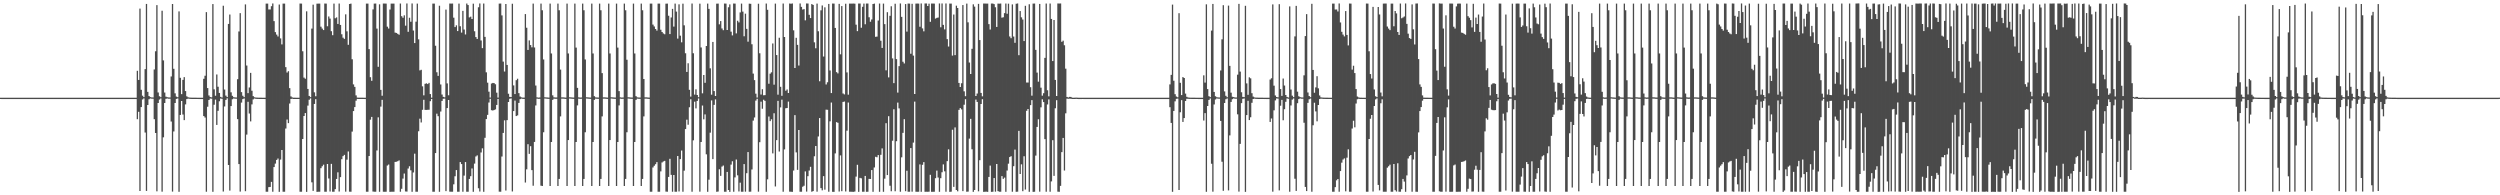 <?xml version="1.0" encoding="UTF-8"?>
<svg xmlns="http://www.w3.org/2000/svg" width="1920" height="150">
  <path d="M0 75.035h1v1.000H0zM1 75.076h1v1.000H1zM2 75.076h1v1.000H2zM3 75.076h1v1.000H3zM4 75.076h1v1.000H4zM5 75.076h1v1.000H5zM6 75.076h1v1.000H6zM7 75.076h1v1.000H7zM8 75.076h1v1.000H8zM9 75.076h1v1.000H9zM10 75.076h1v1.000H10zM11 75.076h1v1.000H11zM12 75.076h1v1.000H12zM13 75.076h1v1.000H13zM14 75.076h1v1.000H14zM15 75.076h1v1.000H15zM16 75.076h1v1.000H16zM17 75.076h1v1.000H17zM18 75.076h1v1.000H18zM19 75.076h1v1.000H19zM20 75.076h1v1.000H20zM21 75.076h1v1.000H21zM22 75.076h1v1.000H22zM23 75.076h1v1.000H23zM24 75.076h1v1.000H24zM25 75.076h1v1.000H25zM26 75.076h1v1.000H26zM27 75.076h1v1.000H27zM28 75.076h1v1.000H28zM29 75.076h1v1.000H29zM30 75.076h1v1.000H30zM31 75.076h1v1.000H31zM32 75.076h1v1.000H32zM33 75.076h1v1.000H33zM34 75.076h1v1.000H34zM35 75.076h1v1.000H35zM36 75.076h1v1.000H36zM37 75.076h1v1.000H37zM38 75.076h1v1.000H38zM39 75.076h1v1.000H39zM40 75.076h1v1.000H40zM41 75.076h1v1.000H41zM42 75.076h1v1.000H42zM43 75.076h1v1.000H43zM44 75.076h1v1.000H44zM45 75.076h1v1.000H45zM46 75.076h1v1.000H46zM47 75.076h1v1.000H47zM48 75.076h1v1.000H48zM49 75.076h1v1.000H49zM50 75.076h1v1.000H50zM51 75.076h1v1.000H51zM52 75.076h1v1.000H52zM53 75.076h1v1.000H53zM54 75.076h1v1.000H54zM55 75.076h1v1.000H55zM56 75.076h1v1.000H56zM57 75.076h1v1.000H57zM58 75.076h1v1.000H58zM59 75.076h1v1.000H59zM60 75.076h1v1.000H60zM61 75.076h1v1.000H61zM62 75.076h1v1.000H62zM63 75.076h1v1.000H63zM64 75.076h1v1.000H64zM65 75.076h1v1.000H65zM66 75.076h1v1.000H66zM67 75.076h1v1.000H67zM68 75.076h1v1.000H68zM69 75.076h1v1.000H69zM70 75.076h1v1.000H70zM71 75.076h1v1.000H71zM72 75.076h1v1.000H72zM73 75.076h1v1.000H73zM74 75.076h1v1.000H74zM75 75.076h1v1.000H75zM76 75.076h1v1.000H76zM77 75.076h1v1.000H77zM78 75.076h1v1.000H78zM79 75.076h1v1.000H79zM80 75.076h1v1.000H80zM81 75.077h1v1.000H81zM82 75.076h1v1.000H82zM83 75.076h1v1.000H83zM84 75.076h1v1.000H84zM85 75.076h1v1.000H85zM86 75.076h1v1.000H86zM87 75.076h1v1.000H87zM88 75.076h1v1.000H88zM89 75.076h1v1.000H89zM90 75.076h1v1.000H90zM91 75.076h1v1.000H91zM92 75.076h1v1.000H92zM93 75.076h1v1.000H93zM94 75.076h1v1.000H94zM95 75.076h1v1.000H95zM96 75.076h1v1.000H96zM97 75.076h1v1.000H97zM98 75.076h1v1.000H98zM99 75.076h1v1.000H99zM100 75.076h1v1.000H100zM101 75.076h1v1.000H101zM102 75.076h1v1.000H102zM103 75.076h1v1.000H103zM104 75.076h1v1.000H104zM105 54.356h1v37.192H105zM106 61.369h1v24.475H106zM107 6.629h1v140.048H107zM108 68.983h1v13.238H108zM109 73.461h1v2.938H109zM110 74.588h1v1.000H110zM111 53.079h1v48.682H111zM112 3.012h1v143.625H112zM113 70.532h1v10.124H113zM114 73.755h1v2.504H114zM115 74.600h1v1.000H115zM116 74.802h1v1.000H116zM117 74.842h1v1.000H117zM118 53.345h1v38.201H118zM119 39.348h1v62.788H119zM120 3.944h1v143.007H120zM121 71.004h1v8.093H121zM122 73.940h1v2.517H122zM123 74.636h1v1.000H123zM124 8.258h1v138.946H124zM125 46.408h1v59.076H125zM126 71.072h1v8.038H126zM127 74.234h1v1.626H127zM128 74.638h1v1.000H128zM129 74.816h1v1.000H129zM130 74.846h1v1.000H130zM131 58.735h1v34.590H131zM132 3.082h1v144.069H132zM133 52.861h1v48.085H133zM134 71.695h1v7.394H134zM135 74.196h1v1.755H135zM136 74.639h1v1.000H136zM137 8.748h1v138.578H137zM138 59.769h1v28.508H138zM139 72.305h1v5.258H139zM140 61.345h1v26.606H140zM141 59.261h1v33.001H141zM142 69.926h1v10.269H142zM143 73.961h1v2.134H143zM144 74.724h1v1.000H144zM145 74.899h1v1.000H145zM146 74.981h1v1.000H146zM147 75.011h1v1.000H147zM148 75.023h1v1.000H148zM149 75.032h1v1.000H149zM150 75.033h1v1.000H150zM151 75.051h1v1.000H151zM152 75.058h1v1.000H152zM153 75.065h1v1.000H153zM154 75.067h1v1.000H154zM155 75.068h1v1.000H155zM156 60.507h1v28.607H156zM157 58.156h1v32.103H157zM158 9.304h1v137.964H158zM159 67.636h1v14.325H159zM160 73.315h1v3.490H160zM161 74.570h1v1.129H161zM162 74.752h1v1.000H162zM163 3.131h1v144.164H163zM164 68.618h1v11.807H164zM165 73.516h1v2.982H165zM166 57.176h1v38.786H166zM167 66.619h1v18.462H167zM168 71.383h1v6.403H168zM169 74.378h1v1.310H169zM170 74.880h1v1.000H170zM171 4.380h1v142.741H171zM172 68.778h1v13.010H172zM173 73.417h1v3.329H173zM174 74.532h1v1.000H174zM175 18.356h1v108.366H175zM176 11.135h1v135.251H176zM177 70.886h1v10.577H177zM178 73.592h1v2.642H178zM179 74.628h1v1.000H179zM180 74.792h1v1.000H180zM181 74.833h1v1.000H181zM182 60.817h1v30.665H182zM183 24.176h1v101.839H183zM184 10.076h1v137.064H184zM185 70.735h1v8.063H185zM186 73.516h1v2.631H186zM187 74.619h1v1.000H187zM188 3.383h1v143.464H188zM189 50.336h1v53.031H189zM190 71.548h1v6.639H190zM191 67.186h1v20.008H191zM192 55.973h1v37.250H192zM193 69.666h1v10.532H193zM194 73.835h1v2.494H194zM195 74.699h1v1.000H195zM196 74.880h1v1.000H196zM197 74.967h1v1.000H197zM198 74.984h1v1.000H198zM199 75.023h1v1.000H199zM200 75.027h1v1.000H200zM201 75.035h1v1.000H201zM202 75.051h1v1.000H202zM203 75.059h1v1.000H203zM204 2.753h1v144.500H204zM205 2.742h1v144.520H205zM206 7.291h1v136.441H206zM207 7.259h1v136.330H207zM208 4.781h1v134.909H208zM209 2.685h1v144.587H209zM210 16.242h1v112.056H210zM211 24.672h1v100.989H211zM212 26.556h1v96.248H212zM213 27.997h1v93.731H213zM214 3.490h1v143.839H214zM215 29.514h1v93.041H215zM216 34.095h1v81.110H216zM217 2.744h1v144.517H217zM218 2.745h1v144.510H218zM219 51.541h1v47.176H219zM220 55.704h1v36.101H220zM221 54.696h1v39.882H221zM222 67.709h1v11.802H222zM223 74.023h1v1.978H223zM224 74.821h1v1.000H224zM225 75.016h1v1.000H225zM226 75.032h1v1.000H226zM227 75.043h1v1.000H227zM228 75.049h1v1.000H228zM229 75.057h1v1.000H229zM230 2.739h1v144.520H230zM231 2.744h1v144.511H231zM232 39.378h1v67.361H232zM233 59.581h1v29.514H233zM234 60.490h1v26.356H234zM235 8.691h1v138.643H235zM236 68.318h1v12.797H236zM237 73.674h1v2.940H237zM238 74.575h1v1.000H238zM239 21.989h1v118.040H239zM240 3.572h1v143.021H240zM241 70.890h1v8.938H241zM242 73.938h1v2.269H242zM243 2.824h1v144.518H243zM244 2.756h1v144.507H244zM245 2.741h1v144.517H245zM246 20.489h1v108.700H246zM247 21.954h1v105.757H247zM248 23.091h1v103.353H248zM249 2.732h1v144.527H249zM250 2.744h1v144.512H250zM251 20.181h1v105.796H251zM252 12.622h1v124.442H252zM253 14.295h1v132.785H253zM254 23.964h1v101.905H254zM255 27.058h1v120.173H255zM256 2.744h1v144.512H256zM257 14.016h1v131.232H257zM258 13.377h1v124.027H258zM259 18.368h1v114.007H259zM260 2.719h1v144.393H260zM261 19.141h1v116.912H261zM262 26.330h1v95.960H262zM263 28.954h1v90.979H263zM264 29.866h1v89.092H264zM265 11.020h1v136.199H265zM266 24.081h1v98.541H266zM267 34.399h1v81.946H267zM268 3.063h1v144.140H268zM269 2.779h1v144.459H269zM270 45.529h1v55.526H270zM271 64.831h1v20.453H271zM272 66.700h1v15.524H272zM273 73.263h1v4.053H273zM274 74.983h1v1.000H274zM275 75.012h1v1.000H275zM276 75.021h1v1.000H276zM277 75.034h1v1.000H277zM278 75.033h1v1.000H278zM279 75.051h1v1.000H279zM280 75.059h1v1.000H280zM281 2.762h1v144.506H281zM282 2.745h1v144.514H282zM283 37.723h1v82.111H283zM284 59.272h1v32.622H284zM285 62.054h1v27.725H285zM286 7.232h1v139.887H286zM287 2.780h1v144.459H287zM288 2.737h1v144.518H288zM289 21.969h1v93.567H289zM290 51.310h1v38.778H290zM291 3.347h1v143.940H291zM292 69.011h1v12.856H292zM293 73.544h1v3.130H293zM294 2.704h1v144.540H294zM295 2.718h1v144.581H295zM296 2.762h1v144.488H296zM297 20.497h1v106.607H297zM298 21.893h1v104.453H298zM299 7.317h1v140.050H299zM300 2.757h1v144.475H300zM301 2.744h1v144.516H301zM302 2.742h1v144.499H302zM303 25.055h1v99.319H303zM304 25.283h1v98.912H304zM305 26.021h1v97.755H305zM306 26.679h1v96.523H306zM307 2.739h1v144.521H307zM308 12.420h1v132.588H308zM309 13.633h1v123.529H309zM310 11.755h1v121.522H310zM311 19.722h1v127.327H311zM312 2.683h1v144.473H312zM313 24.446h1v104.963H313zM314 13.604h1v114.064H314zM315 16.703h1v114.117H315zM316 2.650h1v144.642H316zM317 23.425h1v109.009H317zM318 33.066h1v84.964H318zM319 16.643h1v130.604H319zM320 2.775h1v144.464H320zM321 30.203h1v70.625H321zM322 54.089h1v37.058H322zM323 53.589h1v40.482H323zM324 66.290h1v18.021H324zM325 73.225h1v3.421H325zM326 64.382h1v20.003H326zM327 64.022h1v20.401H327zM328 64.574h1v19.752H328zM329 63.618h1v20.678H329zM330 72.222h1v5.495H330zM331 74.984h1v1.000H331zM332 2.742h1v144.527H332zM333 2.743h1v144.513H333zM334 35.142h1v82.438H334zM335 55.508h1v31.805H335zM336 58.262h1v30.985H336zM337 4.406h1v142.878H337zM338 64.885h1v20.796H338zM339 72.608h1v4.910H339zM340 74.407h1v1.436H340zM341 74.749h1v1.000H341zM342 7.391h1v139.375H342zM343 64.055h1v18.921H343zM344 73.164h1v3.619H344zM345 2.719h1v144.469H345zM346 2.759h1v144.516H346zM347 2.728h1v144.536H347zM348 13.588h1v127.982H348zM349 20.799h1v114.591H349zM350 19.454h1v111.137H350zM351 23.880h1v123.362H351zM352 2.743h1v144.513H352zM353 20.171h1v104.289H353zM354 25.040h1v100.949H354zM355 8.359h1v138.908H355zM356 22.697h1v112.164H356zM357 26.470h1v97.978H357zM358 2.732h1v144.524H358zM359 3.901h1v143.354H359zM360 13.379h1v124.023H360zM361 12.797h1v122.544H361zM362 14.612h1v114.771H362zM363 2.819h1v144.469H363zM364 24.006h1v101.664H364zM365 28.487h1v91.670H365zM366 29.889h1v89.477H366zM367 5.583h1v138.992H367zM368 2.648h1v144.463H368zM369 31.068h1v86.032H369zM370 36.943h1v76.964H370zM371 2.740h1v144.586H371zM372 28.304h1v77.504H372zM373 55.531h1v35.903H373zM374 63.468h1v24.733H374zM375 70.408h1v8.330H375zM376 74.904h1v1.000H376zM377 64.165h1v20.482H377zM378 63.698h1v21.184H378zM379 63.861h1v20.654H379zM380 64.730h1v19.300H380zM381 71.187h1v9.377H381zM382 74.982h1v1.000H382zM383 2.772h1v144.407H383zM384 2.737h1v144.524H384zM385 11.815h1v108.423H385zM386 47.323h1v54.762H386zM387 54.963h1v37.466H387zM388 3.062h1v143.289H388zM389 49.857h1v42.382H389zM390 71.990h1v6.334H390zM391 74.384h1v1.448H391zM392 74.569h1v1.001H392zM393 2.844h1v144.209H393zM394 65.583h1v19.697H394zM395 72.257h1v5.011H395zM396 61.608h1v27.518H396zM397 60.462h1v28.141H397zM398 71.548h1v7.510H398zM399 74.111h1v2.034H399zM400 74.731h1v1.000H400zM401 74.953h1v1.000H401zM402 74.980h1v1.000H402zM403 10.804h1v129.404H403zM404 21.317h1v108.733H404zM405 38.367h1v72.354H405zM406 31.003h1v87.160H406zM407 34.611h1v77.647H407zM408 36.337h1v94.346H408zM409 2.743h1v139.882H409zM410 36.456h1v72.529H410zM411 65.665h1v15.354H411zM412 74.774h1v1.000H412zM413 74.938h1v1.000H413zM414 74.876h1v1.000H414zM415 2.743h1v139.844H415zM416 7.879h1v134.959H416zM417 45.679h1v55.909H417zM418 74.680h1v1.000H418zM419 74.777h1v1.000H419zM420 74.861h1v1.000H420zM421 74.933h1v1.000H421zM422 2.744h1v140.096H422zM423 41.048h1v68.026H423zM424 73.195h1v3.508H424zM425 74.769h1v1.000H425zM426 74.863h1v1.000H426zM427 74.857h1v1.000H427zM428 2.745h1v140.095H428zM429 7.866h1v129.553H429zM430 53.436h1v35.972H430zM431 74.769h1v1.000H431zM432 74.773h1v1.000H432zM433 74.856h1v1.000H433zM434 74.971h1v1.000H434zM435 2.745h1v140.096H435zM436 41.047h1v66.511H436zM437 74.679h1v1.000H437zM438 74.769h1v1.000H438zM439 74.856h1v1.000H439zM440 74.930h1v1.000H440zM441 2.745h1v140.095H441zM442 36.540h1v72.535H442zM443 67.463h1v13.506H443zM444 74.770h1v1.000H444zM445 74.923h1v1.000H445zM446 74.857h1v1.000H446zM447 2.746h1v140.093H447zM448 7.864h1v129.555H448zM449 45.671h1v55.921H449zM450 74.679h1v1.000H450zM451 74.773h1v1.000H451zM452 74.856h1v1.000H452zM453 74.930h1v1.000H453zM454 2.746h1v140.094H454zM455 41.047h1v68.026H455zM456 73.876h1v2.827H456zM457 74.769h1v1.000H457zM458 74.857h1v1.000H458zM459 74.930h1v1.000H459zM460 2.745h1v140.095H460zM461 7.864h1v129.554H461zM462 56.145h1v33.263H462zM463 74.769h1v1.000H463zM464 74.773h1v1.000H464zM465 74.856h1v1.000H465zM466 74.971h1v1.000H466zM467 2.744h1v140.093H467zM468 41.047h1v66.511H468zM469 74.679h1v1.000H469zM470 74.769h1v1.000H470zM471 74.857h1v1.000H471zM472 74.930h1v1.000H472zM473 2.743h1v140.096H473zM474 36.540h1v72.534H474zM475 69.999h1v10.970H475zM476 74.769h1v1.000H476zM477 74.924h1v1.000H477zM478 74.856h1v1.000H478zM479 2.743h1v140.096H479zM480 7.864h1v129.555H480zM481 45.881h1v55.712H481zM482 74.679h1v1.000H482zM483 74.773h1v1.000H483zM484 74.856h1v1.000H484zM485 74.929h1v1.000H485zM486 2.744h1v140.096H486zM487 41.047h1v68.027H487zM488 73.875h1v2.826H488zM489 74.769h1v1.000H489zM490 74.856h1v1.000H490zM491 74.930h1v1.000H491zM492 2.744h1v140.095H492zM493 7.866h1v129.554H493zM494 60.654h1v28.754H494zM495 74.769h1v1.000H495zM496 74.773h1v1.000H496zM497 74.856h1v1.000H497zM498 74.971h1v1.000H498zM499 2.744h1v144.511H499zM500 2.744h1v144.511H500zM501 18.871h1v109.757H501zM502 20.336h1v106.972H502zM503 22.275h1v103.847H503zM504 23.523h1v101.014H504zM505 2.743h1v144.512H505zM506 2.744h1v144.512H506zM507 22.821h1v108.836H507zM508 24.561h1v100.224H508zM509 25.708h1v98.308H509zM510 26.310h1v97.237H510zM511 2.811h1v144.320H511zM512 2.746h1v144.509H512zM513 12.109h1v123.776H513zM514 26.139h1v95.825H514zM515 13.397h1v120.896H515zM516 6.796h1v140.481H516zM517 20.432h1v113.978H517zM518 2.749h1v144.510H518zM519 8.925h1v138.325H519zM520 29.659h1v90.173H520zM521 3.350h1v143.688H521zM522 27.410h1v94.788H522zM523 32.522h1v83.061H523zM524 2.805h1v144.455H524zM525 19.437h1v111.629H525zM526 40.898h1v58.228H526zM527 55.260h1v36.644H527zM528 48.592h1v47.193H528zM529 68.961h1v13.401H529zM530 74.168h1v2.063H530zM531 2.732h1v144.525H531zM532 40.902h1v66.857H532zM533 72.661h1v5.423H533zM534 68.598h1v14.653H534zM535 72.966h1v4.541H535zM536 74.627h1v1.000H536zM537 2.837h1v144.381H537zM538 36.441h1v72.619H538zM539 71.695h1v9.372H539zM540 57.597h1v34.062H540zM541 63.583h1v24.279H541zM542 35.313h1v83.203H542zM543 2.748h1v144.531H543zM544 6.832h1v131.161H544zM545 52.456h1v49.444H545zM546 72.694h1v4.423H546zM547 32.223h1v89.983H547zM548 69.938h1v10.578H548zM549 73.703h1v2.642H549zM550 2.825h1v144.485H550zM551 2.766h1v144.354H551zM552 18.710h1v111.307H552zM553 16.204h1v118.863H553zM554 21.865h1v106.108H554zM555 23.176h1v103.963H555zM556 2.739h1v144.510H556zM557 2.744h1v144.509H557zM558 23.041h1v108.983H558zM559 5.580h1v140.354H559zM560 3.398h1v143.959H560zM561 24.318h1v102.092H561zM562 27.184h1v96.677H562zM563 2.733h1v144.526H563zM564 2.742h1v133.521H564zM565 25.650h1v96.856H565zM566 15.913h1v118.734H566zM567 17.184h1v129.841H567zM568 9.525h1v130.764H568zM569 2.741h1v144.526H569zM570 8.903h1v138.352H570zM571 27.845h1v98.183H571zM572 10.517h1v136.692H572zM573 22.155h1v110.856H573zM574 32.015h1v84.772H574zM575 2.807h1v144.437H575zM576 2.929h1v144.297H576zM577 33.971h1v96.194H577zM578 56.502h1v36.114H578zM579 61.555h1v28.641H579zM580 71.930h1v5.340H580zM581 74.896h1v1.000H581zM582 2.876h1v144.304H582zM583 40.913h1v68.283H583zM584 72.607h1v5.454H584zM585 68.518h1v14.998H585zM586 73.169h1v3.427H586zM587 73.043h1v4.409H587zM588 2.719h1v144.564H588zM589 7.503h1v130.225H589zM590 64.303h1v25.187H590zM591 56.600h1v36.423H591zM592 55.530h1v36.082H592zM593 33.362h1v84.457H593zM594 65.022h1v21.977H594zM595 2.756h1v140.443H595zM596 42.311h1v65.317H596zM597 72.708h1v4.751H597zM598 28.961h1v87.412H598zM599 66.650h1v15.819H599zM600 73.563h1v2.993H600zM601 2.699h1v144.532H601zM602 28.403h1v86.318H602zM603 69.663h1v13.482H603zM604 68.695h1v14.247H604zM605 71.410h1v6.642H605zM606 2.726h1v144.465H606zM607 2.846h1v144.391H607zM608 2.638h1v144.720H608zM609 23.285h1v107.691H609zM610 52.203h1v36.229H610zM611 29.006h1v88.037H611zM612 34.468h1v95.984H612zM613 50.329h1v49.487H613zM614 2.663h1v144.611H614zM615 5.281h1v141.987H615zM616 7.295h1v136.119H616zM617 7.003h1v135.642H617zM618 15.633h1v116.001H618zM619 2.648h1v144.492H619zM620 2.720h1v132.579H620zM621 11.386h1v119.610H621zM622 13.886h1v114.221H622zM623 3.140h1v144.129H623zM624 3.777h1v142.975H624zM625 32.520h1v87.507H625zM626 37.062h1v75.089H626zM627 2.753h1v144.470H627zM628 23.995h1v80.826H628zM629 62.429h1v28.238H629zM630 7.948h1v136.551H630zM631 4.217h1v141.982H631zM632 43.439h1v91.849H632zM633 5.653h1v139.992H633zM634 64.894h1v19.318H634zM635 63.189h1v21.127H635zM636 3.038h1v144.221H636zM637 54.104h1v39.086H637zM638 71.460h1v7.276H638zM639 2.720h1v144.583H639zM640 2.754h1v144.575H640zM641 21.433h1v96.382H641zM642 55.380h1v38.423H642zM643 56.354h1v37.948H643zM644 2.961h1v144.115H644zM645 41.739h1v77.620H645zM646 4.682h1v142.146H646zM647 71.786h1v6.504H647zM648 72.500h1v5.503H648zM649 2.857h1v144.190H649zM650 55.611h1v44.743H650zM651 72.703h1v6.020H651zM652 2.759h1v144.517H652zM653 2.778h1v144.480H653zM654 2.747h1v144.545H654zM655 2.690h1v144.651H655zM656 2.793h1v144.291H656zM657 18.957h1v116.663H657zM658 23.897h1v102.645H658zM659 2.716h1v144.613H659zM660 2.713h1v133.887H660zM661 21.288h1v115.674H661zM662 5.247h1v141.982H662zM663 2.756h1v144.495H663zM664 18.630h1v116.471H664zM665 2.727h1v144.590H665zM666 2.718h1v144.536H666zM667 13.275h1v124.083H667zM668 16.710h1v120.751H668zM669 14.934h1v115.683H669zM670 3.050h1v144.262H670zM671 2.765h1v125.836H671zM672 28.239h1v92.190H672zM673 28.097h1v92.681H673zM674 15.766h1v103.312H674zM675 2.729h1v144.567H675zM676 31.274h1v87.593H676zM677 36.826h1v77.132H677zM678 2.790h1v144.491H678zM679 18.548h1v118.647H679zM680 54.039h1v40.579H680zM681 9.381h1v125.077H681zM682 59.459h1v29.787H682zM683 12.159h1v130.505H683zM684 4.801h1v142.107H684zM685 44.847h1v63.243H685zM686 63.835h1v20.081H686zM687 2.869h1v144.005H687zM688 45.433h1v63.018H688zM689 71.097h1v7.705H689zM690 50.772h1v32.502H690zM691 2.668h1v144.589H691zM692 12.939h1v107.888H692zM693 47.426h1v54.634H693zM694 48.740h1v42.804H694zM695 3.136h1v143.727H695zM696 24.259h1v106.857H696zM697 2.732h1v144.520H697zM698 2.748h1v144.500H698zM699 41.253h1v72.474H699zM700 2.917h1v144.300H700zM701 42.712h1v66.828H701zM702 72.179h1v5.875H702zM703 2.756h1v144.499H703zM704 2.727h1v144.566H704zM705 2.759h1v144.474H705zM706 20.552h1v105.700H706zM707 2.655h1v144.635H707zM708 21.826h1v104.746H708zM709 24.087h1v100.413H709zM710 2.652h1v144.653H710zM711 2.673h1v144.589H711zM712 4.614h1v142.688H712zM713 2.824h1v144.386H713zM714 16.720h1v117.539H714zM715 2.728h1v144.586H715zM716 2.735h1v144.592H716zM717 2.746h1v144.487H717zM718 14.301h1v122.533H718zM719 13.722h1v117.314H719zM720 13.459h1v122.876H720zM721 2.638h1v144.653H721zM722 20.935h1v115.925H722zM723 2.655h1v129.628H723zM724 19.091h1v107.153H724zM725 22.588h1v108.974H725zM726 2.641h1v144.608H726zM727 30.073h1v93.659H727zM728 35.759h1v78.948H728zM729 2.742h1v144.594H729zM730 2.768h1v144.427H730zM731 42.726h1v56.885H731zM732 11.165h1v132.365H732zM733 42.327h1v55.498H733zM734 4.359h1v141.572H734zM735 6.158h1v140.787H735zM736 63.712h1v20.678H736zM737 66.836h1v16.181H737zM738 63.958h1v20.053H738zM739 3.899h1v142.877H739zM740 70.120h1v10.310H740zM741 73.871h1v2.306H741zM742 2.746h1v144.518H742zM743 17.144h1v129.996H743zM744 48.021h1v58.434H744zM745 56.818h1v34.451H745zM746 37.457h1v77.162H746zM747 3.307h1v144.022H747zM748 5.093h1v140.813H748zM749 73.705h1v2.778H749zM750 71.845h1v6.425H750zM751 2.985h1v143.957H751zM752 30.761h1v92.276H752zM753 71.371h1v8.503H753zM754 74.005h1v2.197H754zM755 2.687h1v144.673H755zM756 2.729h1v144.530H756zM757 2.747h1v144.471H757zM758 2.758h1v144.593H758zM759 18.546h1v117.342H759zM760 22.694h1v104.468H760zM761 2.714h1v144.636H761zM762 2.718h1v144.526H762zM763 3.158h1v133.598H763zM764 5.560h1v141.653H764zM765 20.682h1v105.247H765zM766 2.790h1v143.978H766zM767 2.824h1v144.425H767zM768 2.699h1v144.572H768zM769 13.590h1v121.662H769zM770 13.280h1v124.081H770zM771 10.083h1v126.326H771zM772 2.697h1v144.612H772zM773 10.561h1v120.397H773zM774 2.819h1v122.902H774zM775 28.017h1v92.623H775zM776 29.346h1v90.595H776zM777 3.380h1v143.879H777zM778 28.043h1v99.612H778zM779 32.893h1v81.983H779zM780 2.867h1v144.411H780zM781 2.679h1v144.512H781zM782 42.370h1v58.112H782zM783 8.514h1v125.111H783zM784 13.325h1v112.857H784zM785 15.026h1v131.837H785zM786 31.562h1v88.429H786zM787 4.471h1v141.072H787zM788 63.397h1v21.707H788zM789 63.389h1v20.309H789zM790 3.294h1v144.021H790zM791 66.988h1v13.735H791zM792 73.461h1v3.452H792zM793 2.757h1v144.584H793zM794 2.728h1v144.537H794zM795 38.294h1v81.224H795zM796 55.772h1v41.723H796zM797 62.697h1v28.902H797zM798 3.036h1v144.153H798zM799 67.325h1v15.102H799zM800 73.455h1v2.851H800zM801 71.583h1v6.801H801zM802 44.418h1v62.437H802zM803 2.738h1v144.526H803zM804 69.333h1v10.918H804zM805 74.005h1v2.346H805zM806 2.710h1v144.549H806zM807 14.524h1v124.787H807zM808 46.923h1v60.772H808zM809 15.354h1v119.724H809zM810 61.390h1v21.756H810zM811 73.726h1v3.219H811zM812 2.643h1v144.559H812zM813 2.725h1v144.558H813zM814 2.682h1v140.059H814zM815 32.080h1v84.751H815zM816 31.216h1v74.712H816zM817 34.775h1v96.201H817zM818 52.761h1v34.257H818zM819 74.451h1v1.333H819zM820 74.874h1v1.000H820zM821 74.413h1v1.369H821zM822 74.469h1v1.360H822zM823 75.019h1v1.000H823zM824 75.041h1v1.000H824zM825 75.023h1v1.000H825zM826 74.952h1v1.000H826zM827 75.021h1v1.000H827zM828 75.066h1v1.000H828zM829 75.070h1v1.000H829zM830 75.068h1v1.000H830zM831 75.051h1v1.000H831zM832 75.068h1v1.000H832zM833 75.074h1v1.000H833zM834 75.075h1v1.000H834zM835 75.075h1v1.000H835zM836 75.073h1v1.000H836zM837 75.076h1v1.000H837zM838 75.076h1v1.000H838zM839 75.077h1v1.000H839zM840 75.077h1v1.000H840zM841 75.077h1v1.000H841zM842 75.077h1v1.000H842zM843 75.077h1v1.000H843zM844 75.077h1v1.000H844zM845 75.077h1v1.000H845zM846 75.077h1v1.000H846zM847 75.077h1v1.000H847zM848 75.077h1v1.000H848zM849 75.077h1v1.000H849zM850 75.077h1v1.000H850zM851 75.077h1v1.000H851zM852 75.077h1v1.000H852zM853 75.077h1v1.000H853zM854 75.077h1v1.000H854zM855 75.077h1v1.000H855zM856 75.077h1v1.000H856zM857 75.077h1v1.000H857zM858 75.077h1v1.000H858zM859 75.077h1v1.000H859zM860 75.077h1v1.000H860zM861 75.077h1v1.000H861zM862 75.077h1v1.000H862zM863 75.077h1v1.000H863zM864 75.077h1v1.000H864zM865 75.077h1v1.000H865zM866 75.077h1v1.000H866zM867 75.077h1v1.000H867zM868 75.077h1v1.000H868zM869 75.077h1v1.000H869zM870 75.077h1v1.000H870zM871 75.077h1v1.000H871zM872 75.077h1v1.000H872zM873 75.077h1v1.000H873zM874 75.077h1v1.000H874zM875 75.077h1v1.000H875zM876 75.077h1v1.000H876zM877 75.077h1v1.000H877zM878 75.077h1v1.000H878zM879 75.077h1v1.000H879zM880 75.077h1v1.000H880zM881 75.077h1v1.000H881zM882 75.077h1v1.000H882zM883 75.077h1v1.000H883zM884 75.077h1v1.000H884zM885 75.077h1v1.000H885zM886 75.077h1v1.000H886zM887 75.077h1v1.000H887zM888 75.077h1v1.000H888zM889 75.077h1v1.000H889zM890 75.077h1v1.000H890zM891 75.077h1v1.000H891zM892 75.077h1v1.000H892zM893 75.077h1v1.000H893zM894 75.077h1v1.000H894zM895 75.077h1v1.000H895zM896 75.077h1v1.000H896zM897 75.077h1v1.000H897zM898 64.795h1v17.522H898zM899 57.501h1v36.933H899zM900 3.554h1v143.743H900zM901 61.984h1v23.191H901zM902 72.358h1v5.482H902zM903 74.136h1v1.756H903zM904 74.715h1v1.000H904zM905 10.131h1v135.792H905zM906 63.595h1v22.622H906zM907 72.995h1v3.895H907zM908 59.169h1v34.469H908zM909 59.918h1v30.759H909zM910 71.893h1v5.653H910zM911 74.329h1v1.553H911zM912 74.864h1v1.000H912zM913 74.958h1v1.000H913zM914 74.988h1v1.000H914zM915 75.018h1v1.000H915zM916 75.027h1v1.000H916zM917 75.034h1v1.000H917zM918 75.046h1v1.000H918zM919 75.050h1v1.000H919zM920 75.059h1v1.000H920zM921 75.065h1v1.000H921zM922 75.068h1v1.000H922zM923 75.069h1v1.000H923zM924 57.867h1v34.722H924zM925 63.437h1v23.429H925zM926 3.316h1v143.993H926zM927 68.414h1v12.986H927zM928 73.888h1v2.883H928zM929 74.616h1v1.000H929zM930 23.512h1v102.240H930zM931 3.028h1v144.152H931zM932 70.601h1v9.631H932zM933 73.928h1v2.468H933zM934 74.635h1v1.000H934zM935 74.792h1v1.000H935zM936 74.843h1v1.000H936zM937 54.124h1v38.746H937zM938 30.215h1v94.021H938zM939 3.998h1v142.522H939zM940 70.192h1v8.925H940zM941 73.586h1v2.630H941zM942 74.633h1v1.000H942zM943 4.314h1v141.911H943zM944 50.605h1v53.374H944zM945 71.161h1v7.137H945zM946 74.307h1v1.860H946zM947 74.565h1v1.000H947zM948 74.830h1v1.000H948zM949 74.832h1v1.000H949zM950 57.355h1v30.454H950zM951 2.955h1v144.171H951zM952 54.985h1v55.524H952zM953 70.880h1v8.320H953zM954 74.383h1v1.517H954zM955 74.602h1v1.000H955zM956 4.460h1v142.879H956zM957 64.032h1v24.334H957zM958 72.815h1v4.582H958zM959 59.389h1v32.825H959zM960 60.147h1v29.910H960zM961 71.585h1v7.357H961zM962 74.210h1v1.798H962zM963 74.784h1v1.000H963zM964 74.943h1v1.000H964zM965 74.983h1v1.000H965zM966 75.012h1v1.000H966zM967 75.021h1v1.000H967zM968 75.033h1v1.000H968zM969 75.034h1v1.000H969zM970 75.051h1v1.000H970zM971 75.058h1v1.000H971zM972 75.065h1v1.000H972zM973 75.067h1v1.000H973zM974 75.068h1v1.000H974zM975 61.063h1v32.605H975zM976 60.100h1v30.900H976zM977 3.361h1v143.863H977zM978 65.781h1v18.951H978zM979 73.334h1v3.790H979zM980 74.500h1v1.132H980zM981 74.737h1v1.000H981zM982 3.248h1v142.987H982zM983 68.416h1v12.763H983zM984 73.637h1v3.076H984zM985 60.330h1v32.025H985zM986 65.686h1v18.186H986zM987 72.972h1v5.197H987zM988 74.432h1v1.177H988zM989 74.873h1v1.000H989zM990 4.917h1v142.340H990zM991 68.787h1v12.231H991zM992 73.465h1v3.011H992zM993 74.620h1v1.000H993zM994 27.941h1v109.348H994zM995 4.481h1v142.174H995zM996 70.410h1v8.844H996zM997 73.933h1v2.171H997zM998 74.596h1v1.000H998zM999 74.815h1v1.000H999zM1000 74.834h1v1.000H1000zM1001 57.875h1v36.385H1001zM1002 27.705h1v115.870H1002zM1003 10.867h1v135.862H1003zM1004 70.990h1v8.023H1004zM1005 73.793h1v2.457H1005zM1006 74.666h1v1.000H1006zM1007 2.894h1v144.352H1007zM1008 53.697h1v42.504H1008zM1009 71.234h1v7.646H1009zM1010 67.145h1v18.428H1010zM1011 58.532h1v34.655H1011zM1012 67.817h1v12.838H1012zM1013 73.296h1v2.811H1013zM1014 74.754h1v1.000H1014zM1015 74.903h1v1.000H1015zM1016 74.964h1v1.000H1016zM1017 74.985h1v1.000H1017zM1018 75.023h1v1.000H1018zM1019 75.025h1v1.000H1019zM1020 75.035h1v1.000H1020zM1021 75.051h1v1.000H1021zM1022 75.059h1v1.000H1022zM1023 2.741h1v144.505H1023zM1024 2.744h1v144.511H1024zM1025 7.296h1v136.427H1025zM1026 7.265h1v131.248H1026zM1027 8.818h1v128.662H1027zM1028 2.667h1v144.596H1028zM1029 17.267h1v114.117H1029zM1030 24.443h1v100.473H1030zM1031 26.586h1v95.932H1031zM1032 27.959h1v93.684H1032zM1033 8.476h1v138.462H1033zM1034 26.840h1v94.268H1034zM1035 34.850h1v79.853H1035zM1036 2.738h1v144.518H1036zM1037 2.744h1v144.510H1037zM1038 53.454h1v45.266H1038zM1039 50.463h1v42.280H1039zM1040 56.103h1v41.668H1040zM1041 68.410h1v11.088H1041zM1042 74.157h1v2.081H1042zM1043 74.819h1v1.000H1043zM1044 75.010h1v1.000H1044zM1045 75.028h1v1.000H1045zM1046 75.050h1v1.000H1046zM1047 75.049h1v1.000H1047zM1048 75.061h1v1.000H1048zM1049 2.718h1v144.540H1049zM1050 2.744h1v144.512H1050zM1051 39.380h1v67.359H1051zM1052 56.880h1v34.289H1052zM1053 60.307h1v28.037H1053zM1054 5.261h1v141.856H1054zM1055 68.686h1v12.734H1055zM1056 73.907h1v2.407H1056zM1057 74.589h1v1.000H1057zM1058 5.386h1v136.665H1058zM1059 11.134h1v135.102H1059zM1060 71.039h1v8.293H1060zM1061 73.960h1v2.335H1061zM1062 2.764h1v144.488H1062zM1063 2.732h1v144.535H1063zM1064 2.734h1v144.531H1064zM1065 20.387h1v108.359H1065zM1066 21.945h1v105.741H1066zM1067 23.129h1v103.317H1067zM1068 2.751h1v144.522H1068zM1069 2.744h1v144.512H1069zM1070 20.178h1v105.799H1070zM1071 8.435h1v137.619H1071zM1072 10.298h1v136.807H1072zM1073 24.564h1v100.836H1073zM1074 26.842h1v120.415H1074zM1075 2.739h1v144.517H1075zM1076 14.020h1v131.266H1076zM1077 13.396h1v124.001H1077zM1078 12.627h1v126.843H1078zM1079 2.666h1v144.622H1079zM1080 18.354h1v116.357H1080zM1081 25.836h1v95.873H1081zM1082 29.210h1v90.678H1082zM1083 29.909h1v89.147H1083zM1084 3.366h1v143.869H1084zM1085 22.532h1v99.918H1085zM1086 34.141h1v82.444H1086zM1087 2.705h1v144.532H1087zM1088 2.649h1v144.641H1088zM1089 45.383h1v56.319H1089zM1090 64.835h1v20.486H1090zM1091 66.724h1v15.524H1091zM1092 73.268h1v4.057H1092zM1093 74.982h1v1.000H1093zM1094 75.012h1v1.000H1094zM1095 75.023h1v1.000H1095zM1096 75.034h1v1.000H1096zM1097 75.035h1v1.000H1097zM1098 75.052h1v1.000H1098zM1099 75.058h1v1.000H1099zM1100 2.738h1v144.517H1100zM1101 2.752h1v144.498H1101zM1102 37.798h1v81.911H1102zM1103 54.245h1v40.162H1103zM1104 61.485h1v28.358H1104zM1105 2.633h1v144.312H1105zM1106 2.761h1v144.473H1106zM1107 2.743h1v144.514H1107zM1108 21.925h1v93.624H1108zM1109 51.258h1v38.834H1109zM1110 11.791h1v135.406H1110zM1111 68.593h1v13.841H1111zM1112 73.438h1v2.913H1112zM1113 2.711h1v144.596H1113zM1114 2.732h1v144.548H1114zM1115 2.757h1v144.507H1115zM1116 20.540h1v106.471H1116zM1117 21.911h1v104.463H1117zM1118 4.913h1v142.408H1118zM1119 2.812h1v144.466H1119zM1120 2.729h1v144.523H1120zM1121 2.743h1v144.511H1121zM1122 25.052h1v99.320H1122zM1123 25.301h1v98.897H1123zM1124 26.028h1v97.756H1124zM1125 26.681h1v96.531H1125zM1126 2.741h1v144.530H1126zM1127 12.422h1v132.583H1127zM1128 13.626h1v123.543H1128zM1129 15.446h1v122.098H1129zM1130 21.039h1v126.088H1130zM1131 2.923h1v144.144H1131zM1132 24.472h1v105.874H1132zM1133 13.535h1v113.730H1133zM1134 18.441h1v111.907H1134zM1135 11.138h1v136.162H1135zM1136 24.548h1v105.966H1136zM1137 32.073h1v84.800H1137zM1138 12.705h1v134.428H1138zM1139 2.734h1v144.517H1139zM1140 30.357h1v70.578H1140zM1141 53.983h1v36.902H1141zM1142 52.432h1v39.496H1142zM1143 66.860h1v15.999H1143zM1144 73.281h1v3.480H1144zM1145 64.857h1v19.358H1145zM1146 64.049h1v20.543H1146zM1147 63.946h1v20.762H1147zM1148 64.432h1v20.106H1148zM1149 72.201h1v5.581H1149zM1150 74.995h1v1.000H1150zM1151 2.730h1v144.528H1151zM1152 2.742h1v144.514H1152zM1153 35.144h1v82.438H1153zM1154 55.505h1v31.804H1154zM1155 60.259h1v32.310H1155zM1156 11.136h1v135.196H1156zM1157 63.411h1v22.859H1157zM1158 72.788h1v4.407H1158zM1159 74.420h1v1.437H1159zM1160 74.729h1v1.000H1160zM1161 2.818h1v144.396H1161zM1162 67.131h1v16.794H1162zM1163 73.218h1v3.682H1163zM1164 2.760h1v144.511H1164zM1165 2.698h1v144.572H1165zM1166 2.746h1v144.514H1166zM1167 13.384h1v128.372H1167zM1168 20.675h1v114.971H1168zM1169 19.546h1v109.580H1169zM1170 2.754h1v144.452H1170zM1171 2.742h1v144.510H1171zM1172 20.174h1v104.297H1172zM1173 25.022h1v100.966H1173zM1174 6.466h1v140.847H1174zM1175 21.674h1v121.192H1175zM1176 25.826h1v98.062H1176zM1177 2.745h1v144.513H1177zM1178 5.584h1v141.668H1178zM1179 13.410h1v124.008H1179zM1180 18.062h1v114.985H1180zM1181 18.626h1v110.386H1181zM1182 3.471h1v143.639H1182zM1183 25.825h1v96.894H1183zM1184 28.499h1v91.589H1184zM1185 29.871h1v89.362H1185zM1186 2.823h1v144.289H1186zM1187 5.509h1v141.814H1187zM1188 32.638h1v85.083H1188zM1189 37.035h1v75.343H1189zM1190 2.736h1v144.582H1190zM1191 29.664h1v74.609H1191zM1192 53.155h1v36.718H1192zM1193 63.406h1v24.597H1193zM1194 70.394h1v8.357H1194zM1195 74.896h1v1.000H1195zM1196 63.475h1v21.343H1196zM1197 63.632h1v20.522H1197zM1198 64.469h1v20.238H1198zM1199 63.857h1v20.618H1199zM1200 71.468h1v8.908H1200zM1201 74.980h1v1.000H1201zM1202 2.777h1v144.488H1202zM1203 2.757h1v144.502H1203zM1204 12.174h1v108.384H1204zM1205 47.714h1v54.631H1205zM1206 58.580h1v34.997H1206zM1207 3.257h1v140.772H1207zM1208 59.187h1v36.805H1208zM1209 71.774h1v5.944H1209zM1210 74.405h1v1.448H1210zM1211 74.660h1v1.000H1211zM1212 9.103h1v137.864H1212zM1213 64.723h1v22.723H1213zM1214 72.641h1v5.235H1214zM1215 60.117h1v27.458H1215zM1216 62.678h1v26.781H1216zM1217 71.546h1v7.524H1217zM1218 74.150h1v1.813H1218zM1219 74.794h1v1.000H1219zM1220 74.957h1v1.000H1220zM1221 74.988h1v1.000H1221zM1222 10.144h1v130.393H1222zM1223 20.673h1v112.506H1223zM1224 40.085h1v71.473H1224zM1225 31.345h1v87.985H1225zM1226 34.693h1v78.220H1226zM1227 36.880h1v94.553H1227zM1228 2.745h1v139.881H1228zM1229 36.456h1v72.528H1229zM1230 70.486h1v10.534H1230zM1231 74.774h1v1.000H1231zM1232 74.939h1v1.000H1232zM1233 74.876h1v1.000H1233zM1234 2.745h1v140.094H1234zM1235 7.880h1v129.547H1235zM1236 46.082h1v55.505H1236zM1237 74.681h1v1.000H1237zM1238 74.778h1v1.000H1238zM1239 74.861h1v1.000H1239zM1240 74.933h1v1.000H1240zM1241 2.746h1v140.093H1241zM1242 41.048h1v68.026H1242zM1243 73.876h1v2.828H1243zM1244 74.770h1v1.000H1244zM1245 74.857h1v1.000H1245zM1246 74.931h1v1.000H1246zM1247 2.746h1v140.095H1247zM1248 7.864h1v129.557H1248zM1249 61.647h1v27.763H1249zM1250 74.769h1v1.000H1250zM1251 74.773h1v1.000H1251zM1252 74.857h1v1.000H1252zM1253 74.971h1v1.000H1253zM1254 2.745h1v140.094H1254zM1255 41.048h1v66.511H1255zM1256 74.679h1v1.000H1256zM1257 74.769h1v1.000H1257zM1258 74.856h1v1.000H1258zM1259 74.930h1v1.000H1259zM1260 2.744h1v140.095H1260zM1261 36.540h1v72.534H1261zM1262 71.836h1v9.133H1262zM1263 74.769h1v1.000H1263zM1264 74.924h1v1.000H1264zM1265 74.856h1v1.000H1265zM1266 2.743h1v140.096H1266zM1267 7.865h1v129.554H1267zM1268 48.720h1v52.872H1268zM1269 74.707h1v1.000H1269zM1270 74.774h1v1.000H1270zM1271 74.857h1v1.000H1271zM1272 74.930h1v1.000H1272zM1273 2.743h1v140.097H1273zM1274 41.048h1v68.027H1274zM1275 73.876h1v2.827H1275zM1276 74.770h1v1.000H1276zM1277 74.857h1v1.000H1277zM1278 74.930h1v1.000H1278zM1279 2.744h1v140.096H1279zM1280 7.866h1v129.554H1280zM1281 64.329h1v25.079H1281zM1282 74.768h1v1.000H1282zM1283 74.773h1v1.000H1283zM1284 74.857h1v1.000H1284zM1285 74.972h1v1.000H1285zM1286 2.744h1v140.096H1286zM1287 41.048h1v66.510H1287zM1288 74.679h1v1.000H1288zM1289 74.769h1v1.000H1289zM1290 74.857h1v1.000H1290zM1291 74.930h1v1.000H1291zM1292 2.744h1v140.096H1292zM1293 36.541h1v72.534H1293zM1294 71.836h1v9.134H1294zM1295 74.769h1v1.000H1295zM1296 74.924h1v1.000H1296zM1297 74.857h1v1.000H1297zM1298 2.745h1v140.095H1298zM1299 7.866h1v129.554H1299zM1300 52.755h1v48.839H1300zM1301 74.769h1v1.000H1301zM1302 74.774h1v1.000H1302zM1303 74.857h1v1.000H1303zM1304 74.930h1v1.000H1304zM1305 2.746h1v140.095H1305zM1306 41.047h1v68.027H1306zM1307 73.875h1v2.826H1307zM1308 74.770h1v1.000H1308zM1309 74.856h1v1.000H1309zM1310 74.930h1v1.000H1310zM1311 2.746h1v140.095H1311zM1312 7.864h1v129.557H1312zM1313 64.329h1v25.080H1313zM1314 74.770h1v1.000H1314zM1315 74.773h1v1.000H1315zM1316 74.857h1v1.000H1316zM1317 74.972h1v1.000H1317zM1318 2.743h1v144.514H1318zM1319 3.277h1v143.979H1319zM1320 18.872h1v109.760H1320zM1321 20.337h1v106.913H1321zM1322 22.275h1v103.847H1322zM1323 23.524h1v101.013H1323zM1324 2.738h1v144.518H1324zM1325 2.744h1v144.511H1325zM1326 22.822h1v108.836H1326zM1327 24.561h1v100.224H1327zM1328 25.708h1v98.306H1328zM1329 26.311h1v97.237H1329zM1330 2.648h1v144.344H1330zM1331 2.743h1v144.513H1331zM1332 12.119h1v123.775H1332zM1333 26.141h1v95.824H1333zM1334 12.840h1v128.703H1334zM1335 8.426h1v138.605H1335zM1336 17.676h1v112.603H1336zM1337 2.685h1v144.556H1337zM1338 9.246h1v138.007H1338zM1339 29.615h1v90.237H1339zM1340 4.268h1v142.980H1340zM1341 28.918h1v96.186H1341zM1342 32.888h1v81.688H1342zM1343 2.760h1v144.505H1343zM1344 19.439h1v111.671H1344zM1345 52.851h1v46.266H1345zM1346 53.951h1v36.948H1346zM1347 49.692h1v45.968H1347zM1348 69.257h1v11.185H1348zM1349 73.799h1v2.705H1349zM1350 2.877h1v144.326H1350zM1351 42.891h1v64.849H1351zM1352 72.652h1v5.377H1352zM1353 68.755h1v14.038H1353zM1354 73.016h1v4.426H1354zM1355 74.642h1v1.000H1355zM1356 2.890h1v144.119H1356zM1357 36.456h1v72.615H1357zM1358 71.688h1v9.384H1358zM1359 58.146h1v34.939H1359zM1360 62.217h1v25.634H1360zM1361 28.735h1v89.092H1361zM1362 2.965h1v144.300H1362zM1363 7.671h1v130.272H1363zM1364 52.652h1v48.992H1364zM1365 72.686h1v4.480H1365zM1366 23.343h1v107.413H1366zM1367 70.347h1v9.656H1367zM1368 73.970h1v2.239H1368zM1369 2.707h1v144.623H1369zM1370 2.730h1v143.555H1370zM1371 19.203h1v110.824H1371zM1372 16.023h1v119.255H1372zM1373 21.855h1v106.132H1373zM1374 23.129h1v104.015H1374zM1375 2.741h1v144.514H1375zM1376 2.745h1v144.510H1376zM1377 23.026h1v108.982H1377zM1378 8.918h1v138.216H1378zM1379 12.799h1v134.448H1379zM1380 23.385h1v104.354H1380zM1381 26.895h1v96.668H1381zM1382 2.743h1v144.562H1382zM1383 3.608h1v132.692H1383zM1384 25.633h1v96.914H1384zM1385 14.397h1v119.279H1385zM1386 20.382h1v126.923H1386zM1387 10.601h1v121.537H1387zM1388 2.695h1v144.560H1388zM1389 8.942h1v138.306H1389zM1390 27.837h1v98.293H1390zM1391 19.863h1v126.840H1391zM1392 24.820h1v105.480H1392zM1393 32.868h1v82.893H1393zM1394 2.688h1v144.502H1394zM1395 5.485h1v141.864H1395zM1396 33.842h1v97.832H1396zM1397 56.509h1v35.976H1397zM1398 61.609h1v28.380H1398zM1399 71.944h1v5.313H1399zM1400 74.906h1v1.000H1400zM1401 2.737h1v144.568H1401zM1402 40.918h1v68.273H1402zM1403 72.604h1v5.426H1403zM1404 68.669h1v14.291H1404zM1405 72.972h1v4.542H1405zM1406 73.040h1v4.369H1406zM1407 2.881h1v144.284H1407zM1408 8.694h1v129.044H1408zM1409 64.304h1v25.187H1409zM1410 55.225h1v36.618H1410zM1411 55.881h1v36.941H1411zM1412 28.465h1v91.815H1412zM1413 64.867h1v19.443H1413zM1414 2.736h1v140.754H1414zM1415 45.321h1v62.408H1415zM1416 72.714h1v4.747H1416zM1417 31.692h1v82.079H1417zM1418 68.077h1v15.188H1418zM1419 73.812h1v3.085H1419zM1420 2.732h1v144.417H1420zM1421 32.333h1v82.345H1421zM1422 69.744h1v13.255H1422zM1423 67.918h1v15.290H1423zM1424 72.002h1v6.112H1424zM1425 2.693h1v143.245H1425zM1426 2.682h1v144.611H1426zM1427 2.630h1v144.630H1427zM1428 22.013h1v111.614H1428zM1429 52.163h1v34.795H1429zM1430 29.030h1v88.390H1430zM1431 34.599h1v96.541H1431zM1432 51.665h1v46.165H1432zM1433 2.702h1v144.575H1433zM1434 5.278h1v141.954H1434zM1435 7.296h1v136.116H1435zM1436 6.809h1v132.730H1436zM1437 14.691h1v118.295H1437zM1438 2.791h1v144.457H1438zM1439 2.727h1v134.398H1439zM1440 10.791h1v119.553H1440zM1441 14.591h1v113.104H1441zM1442 3.423h1v143.910H1442zM1443 3.287h1v143.950H1443zM1444 31.841h1v87.724H1444zM1445 37.093h1v75.246H1445zM1446 2.748h1v144.570H1446zM1447 22.994h1v81.768H1447zM1448 62.419h1v28.885H1448zM1449 9.177h1v130.189H1449zM1450 4.636h1v142.442H1450zM1451 40.448h1v62.665H1451zM1452 3.481h1v143.480H1452zM1453 64.121h1v19.922H1453zM1454 63.352h1v20.292H1454zM1455 4.893h1v142.235H1455zM1456 60.875h1v27.163H1456zM1457 71.021h1v7.694H1457zM1458 2.665h1v144.468H1458zM1459 2.714h1v144.561H1459zM1460 33.604h1v84.186H1460zM1461 55.377h1v38.431H1461zM1462 55.431h1v38.443H1462zM1463 3.366h1v143.938H1463zM1464 49.667h1v52.439H1464zM1465 5.137h1v141.533H1465zM1466 71.599h1v6.610H1466zM1467 72.448h1v5.575H1467zM1468 3.799h1v143.380H1468zM1469 56.841h1v31.716H1469zM1470 73.224h1v5.129H1470zM1471 2.722h1v144.574H1471zM1472 2.767h1v144.428H1472zM1473 2.742h1v144.507H1473zM1474 2.685h1v144.568H1474zM1475 2.711h1v144.478H1475zM1476 18.450h1v117.273H1476zM1477 23.880h1v122.518H1477zM1478 2.706h1v144.538H1478zM1479 2.668h1v133.939H1479zM1480 20.891h1v106.696H1480zM1481 4.198h1v142.926H1481zM1482 2.739h1v144.256H1482zM1483 22.492h1v112.650H1483zM1484 2.653h1v144.621H1484zM1485 2.771h1v144.500H1485zM1486 13.270h1v124.084H1486zM1487 13.656h1v119.097H1487zM1488 16.820h1v117.411H1488zM1489 3.009h1v144.303H1489zM1490 3.202h1v124.536H1490zM1491 27.404h1v93.256H1491zM1492 28.112h1v92.739H1492zM1493 16.011h1v103.021H1493zM1494 2.659h1v144.309H1494zM1495 30.610h1v87.949H1495zM1496 36.883h1v77.037H1496zM1497 2.785h1v144.516H1497zM1498 20.240h1v112.907H1498zM1499 54.980h1v39.173H1499zM1500 8.039h1v125.911H1500zM1501 59.992h1v28.183H1501zM1502 2.874h1v143.354H1502zM1503 4.192h1v142.311H1503zM1504 46.923h1v57.867H1504zM1505 63.324h1v20.631H1505zM1506 2.769h1v143.791H1506zM1507 33.961h1v77.415H1507zM1508 71.526h1v7.186H1508zM1509 31.893h1v88.797H1509zM1510 2.697h1v144.570H1510zM1511 11.881h1v108.886H1511zM1512 47.321h1v54.247H1512zM1513 51.960h1v42.593H1513zM1514 2.701h1v144.663H1514zM1515 22.217h1v112.694H1515zM1516 2.745h1v144.517H1516zM1517 2.748h1v144.508H1517zM1518 41.282h1v72.458H1518zM1519 3.325h1v144.005H1519zM1520 47.229h1v58.406H1520zM1521 71.195h1v6.911H1521zM1522 2.796h1v144.420H1522zM1523 2.738h1v144.525H1523zM1524 2.736h1v144.529H1524zM1525 20.778h1v126.243H1525zM1526 3.049h1v144.236H1526zM1527 21.798h1v104.654H1527zM1528 24.091h1v100.403H1528zM1529 2.766h1v144.591H1529zM1530 2.649h1v144.611H1530zM1531 4.247h1v143.045H1531zM1532 2.641h1v144.713H1532zM1533 16.691h1v117.631H1533zM1534 2.791h1v144.422H1534zM1535 2.758h1v144.570H1535zM1536 2.726h1v144.531H1536zM1537 13.710h1v123.131H1537zM1538 17.766h1v113.263H1538zM1539 7.563h1v125.397H1539zM1540 2.887h1v144.377H1540zM1541 21.208h1v113.546H1541zM1542 2.684h1v130.552H1542zM1543 16.739h1v110.962H1543zM1544 22.794h1v106.991H1544zM1545 2.662h1v144.677H1545zM1546 28.118h1v94.220H1546zM1547 35.676h1v79.248H1547zM1548 2.782h1v144.484H1548zM1549 2.761h1v142.311H1549zM1550 40.549h1v58.424H1550zM1551 10.831h1v127.678H1551zM1552 46.902h1v51.438H1552zM1553 7.251h1v138.260H1553zM1554 3.416h1v142.423H1554zM1555 64.680h1v19.653H1555zM1556 66.608h1v17.139H1556zM1557 63.345h1v20.898H1557zM1558 7.046h1v140.028H1558zM1559 70.428h1v8.952H1559zM1560 73.913h1v2.241H1560zM1561 2.671h1v144.667H1561zM1562 17.032h1v115.602H1562zM1563 48.014h1v58.439H1563zM1564 56.109h1v35.625H1564zM1565 37.875h1v74.065H1565zM1566 3.458h1v143.890H1566zM1567 5.761h1v140.572H1567zM1568 73.931h1v2.781H1568zM1569 71.703h1v6.530H1569zM1570 2.776h1v144.468H1570zM1571 36.639h1v80.354H1571zM1572 71.056h1v8.077H1572zM1573 74.079h1v72.917H1573zM1574 2.740h1v144.557H1574zM1575 2.750h1v144.502H1575zM1576 2.704h1v144.569H1576zM1577 2.682h1v144.650H1577zM1578 18.961h1v116.735H1578zM1579 22.790h1v104.430H1579zM1580 2.688h1v144.653H1580zM1581 2.736h1v144.530H1581zM1582 2.664h1v134.605H1582zM1583 4.015h1v143.311H1583zM1584 20.953h1v104.808H1584zM1585 2.774h1v144.469H1585zM1586 2.859h1v144.371H1586zM1587 2.717h1v144.550H1587zM1588 13.588h1v121.664H1588zM1589 13.279h1v124.081H1589zM1590 13.635h1v119.656H1590zM1591 2.985h1v144.181H1591zM1592 14.256h1v117.053H1592zM1593 2.658h1v123.179H1593zM1594 27.981h1v92.860H1594zM1595 29.359h1v90.557H1595zM1596 2.730h1v144.457H1596zM1597 27.842h1v104.166H1597zM1598 33.631h1v81.814H1598zM1599 3.025h1v144.162H1599zM1600 2.767h1v144.412H1600zM1601 40.023h1v60.376H1601zM1602 10.051h1v125.106H1602zM1603 36.044h1v87.289H1603zM1604 3.556h1v143.138H1604zM1605 4.913h1v141.800H1605zM1606 10.995h1v126.100H1606zM1607 64.015h1v21.044H1607zM1608 64.084h1v19.778H1608zM1609 8.996h1v137.658H1609zM1610 68.420h1v11.778H1610zM1611 73.702h1v2.871H1611zM1612 2.747h1v144.514H1612zM1613 2.771h1v144.475H1613zM1614 38.363h1v79.200H1614zM1615 57.399h1v37.572H1615zM1616 60.900h1v24.477H1616zM1617 3.142h1v144.136H1617zM1618 67.874h1v13.518H1618zM1619 72.794h1v3.494H1619zM1620 71.717h1v6.681H1620zM1621 14.069h1v92.633H1621zM1622 2.912h1v144.373H1622zM1623 68.471h1v12.412H1623zM1624 74.073h1v2.344H1624zM1625 2.678h1v144.649H1625zM1626 12.350h1v111.955H1626zM1627 46.809h1v61.277H1627zM1628 13.162h1v122.865H1628zM1629 65.821h1v17.607H1629zM1630 73.767h1v3.181H1630zM1631 2.680h1v144.592H1631zM1632 2.709h1v144.542H1632zM1633 3.817h1v137.252H1633zM1634 32.073h1v83.431H1634zM1635 32.862h1v70.323H1635zM1636 34.750h1v95.807H1636zM1637 63.882h1v21.956H1637zM1638 74.451h1v1.000H1638zM1639 74.874h1v1.000H1639zM1640 74.416h1v1.364H1640zM1641 74.469h1v1.355H1641zM1642 75.018h1v1.000H1642zM1643 75.042h1v1.000H1643zM1644 75.022h1v1.000H1644zM1645 74.952h1v1.000H1645zM1646 75.021h1v1.000H1646zM1647 75.066h1v1.000H1647zM1648 75.070h1v1.000H1648zM1649 75.069h1v1.000H1649zM1650 75.051h1v1.000H1650zM1651 75.068h1v1.000H1651zM1652 75.074h1v1.000H1652zM1653 75.076h1v1.000H1653zM1654 75.076h1v1.000H1654zM1655 75.073h1v1.000H1655zM1656 75.076h1v1.000H1656zM1657 75.077h1v1.000H1657zM1658 75.077h1v1.000H1658zM1659 75.077h1v1.000H1659zM1660 75.077h1v1.000H1660zM1661 75.077h1v1.000H1661zM1662 75.077h1v1.000H1662zM1663 75.077h1v1.000H1663zM1664 75.077h1v1.000H1664zM1665 75.077h1v1.000H1665zM1666 75.077h1v1.000H1666zM1667 75.077h1v1.000H1667zM1668 75.077h1v1.000H1668zM1669 75.077h1v1.000H1669zM1670 75.077h1v1.000H1670zM1671 75.077h1v1.000H1671zM1672 75.077h1v1.000H1672zM1673 75.077h1v1.000H1673zM1674 75.077h1v1.000H1674zM1675 75.077h1v1.000H1675zM1676 75.077h1v1.000H1676zM1677 75.077h1v1.000H1677zM1678 75.077h1v1.000H1678zM1679 75.077h1v1.000H1679zM1680 75.077h1v1.000H1680zM1681 75.077h1v1.000H1681zM1682 75.077h1v1.000H1682zM1683 75.077h1v1.000H1683zM1684 75.077h1v1.000H1684zM1685 75.077h1v1.000H1685zM1686 75.077h1v1.000H1686zM1687 75.077h1v1.000H1687zM1688 75.077h1v1.000H1688zM1689 75.077h1v1.000H1689zM1690 75.077h1v1.000H1690zM1691 75.077h1v1.000H1691zM1692 75.077h1v1.000H1692zM1693 75.077h1v1.000H1693zM1694 75.077h1v1.000H1694zM1695 75.077h1v1.000H1695zM1696 75.077h1v1.000H1696zM1697 75.077h1v1.000H1697zM1698 75.077h1v1.000H1698zM1699 75.077h1v1.000H1699zM1700 75.077h1v1.000H1700zM1701 75.077h1v1.000H1701zM1702 75.077h1v1.000H1702zM1703 75.077h1v1.000H1703zM1704 75.077h1v1.000H1704zM1705 75.077h1v1.000H1705zM1706 75.077h1v1.000H1706zM1707 75.077h1v1.000H1707zM1708 75.077h1v1.000H1708zM1709 75.077h1v1.000H1709zM1710 75.077h1v1.000H1710zM1711 75.077h1v1.000H1711zM1712 75.077h1v1.000H1712zM1713 75.077h1v1.000H1713zM1714 75.077h1v1.000H1714zM1715 75.077h1v1.000H1715zM1716 75.077h1v1.000H1716zM1717 66.452h1v15.531H1717zM1718 55.904h1v37.383H1718zM1719 12.163h1v135.198H1719zM1720 63.179h1v23.656H1720zM1721 72.670h1v5.254H1721zM1722 74.404h1v1.355H1722zM1723 74.735h1v1.000H1723zM1724 3.337h1v143.619H1724zM1725 66.529h1v16.477H1725zM1726 72.555h1v4.310H1726zM1727 60.620h1v34.182H1727zM1728 61.708h1v26.316H1728zM1729 72.778h1v5.596H1729zM1730 74.103h1v2.062H1730zM1731 74.868h1v1.000H1731zM1732 74.949h1v1.000H1732zM1733 74.986h1v1.000H1733zM1734 75.011h1v1.000H1734zM1735 75.028h1v1.000H1735zM1736 75.035h1v1.000H1736zM1737 75.044h1v1.000H1737zM1738 75.052h1v1.000H1738zM1739 75.059h1v1.000H1739zM1740 75.066h1v1.000H1740zM1741 75.068h1v1.000H1741zM1742 75.068h1v1.000H1742zM1743 59.023h1v32.583H1743zM1744 62.843h1v23.060H1744zM1745 3.878h1v143.396H1745zM1746 69.019h1v13.697H1746zM1747 73.726h1v2.657H1747zM1748 74.576h1v1.000H1748zM1749 27.977h1v100.837H1749zM1750 6.951h1v139.877H1750zM1751 70.586h1v8.598H1751zM1752 73.960h1v2.226H1752zM1753 74.545h1v1.000H1753zM1754 74.805h1v1.000H1754zM1755 74.828h1v1.000H1755zM1756 58.929h1v31.092H1756zM1757 24.878h1v110.524H1757zM1758 4.593h1v142.754H1758zM1759 69.254h1v11.273H1759zM1760 74.050h1v2.133H1760zM1761 74.566h1v1.000H1761zM1762 3.770h1v143.377H1762zM1763 51.689h1v60.004H1763zM1764 71.661h1v6.822H1764zM1765 74.119h1v1.654H1765zM1766 74.614h1v1.000H1766zM1767 74.822h1v1.000H1767zM1768 74.834h1v1.000H1768zM1769 57.898h1v34.659H1769zM1770 2.694h1v144.497H1770zM1771 57.605h1v38.953H1771zM1772 71.418h1v7.862H1772zM1773 74.283h1v1.720H1773zM1774 74.622h1v1.000H1774zM1775 8.795h1v137.807H1775zM1776 63.143h1v23.475H1776zM1777 72.668h1v6.294H1777zM1778 59.886h1v30.394H1778zM1779 59.503h1v33.994H1779zM1780 71.238h1v8.557H1780zM1781 74.033h1v2.167H1781zM1782 74.831h1v1.000H1782zM1783 74.957h1v1.000H1783zM1784 74.988h1v1.000H1784zM1785 75.011h1v1.000H1785zM1786 75.023h1v1.000H1786zM1787 75.036h1v1.000H1787zM1788 75.035h1v1.000H1788zM1789 75.050h1v1.000H1789zM1790 75.060h1v1.000H1790zM1791 75.065h1v1.000H1791zM1792 75.069h1v1.000H1792zM1793 75.069h1v1.000H1793zM1794 58.061h1v32.325H1794zM1795 58.293h1v33.391H1795zM1796 5.144h1v141.668H1796zM1797 66.239h1v16.034H1797zM1798 73.232h1v3.558H1798zM1799 74.538h1v1.114H1799zM1800 74.731h1v1.000H1800zM1801 5.739h1v141.587H1801zM1802 69.451h1v12.103H1802zM1803 73.851h1v2.492H1803zM1804 55.910h1v35.136H1804zM1805 66.654h1v16.499H1805zM1806 72.001h1v5.233H1806zM1807 74.543h1v1.106H1807zM1808 74.903h1v1.000H1808zM1809 2.990h1v143.992H1809zM1810 68.292h1v11.402H1810zM1811 73.730h1v2.820H1811zM1812 74.576h1v1.000H1812zM1813 3.058h1v133.665H1813zM1814 11.720h1v135.377H1814zM1815 69.847h1v9.953H1815zM1816 74.104h1v2.109H1816zM1817 74.596h1v1.000H1817zM1818 74.789h1v1.000H1818zM1819 74.836h1v1.000H1819zM1820 55.392h1v37.315H1820zM1821 11.840h1v130.446H1821zM1822 9.118h1v138.097H1822zM1823 71.168h1v8.053H1823zM1824 73.857h1v2.459H1824zM1825 74.570h1v1.000H1825zM1826 3.112h1v143.565H1826zM1827 54.936h1v45.814H1827zM1828 72.008h1v6.276H1828zM1829 65.222h1v18.642H1829zM1830 58.711h1v30.610H1830zM1831 68.949h1v10.927H1831zM1832 73.616h1v2.637H1832zM1833 74.764h1v1.000H1833zM1834 74.881h1v1.000H1834zM1835 74.961h1v1.000H1835zM1836 75.001h1v1.000H1836zM1837 75.024h1v1.000H1837zM1838 75.029h1v1.000H1838zM1839 75.034h1v1.000H1839zM1840 75.052h1v1.000H1840zM1841 75.060h1v1.000H1841zM1842 75.065h1v1.000H1842zM1843 75.068h1v1.000H1843zM1844 75.068h1v1.000H1844zM1845 75.069h1v1.000H1845zM1846 75.072h1v1.000H1846zM1847 75.072h1v1.000H1847zM1848 75.075h1v1.000H1848zM1849 75.076h1v1.000H1849zM1850 75.076h1v1.000H1850zM1851 75.076h1v1.000H1851zM1852 75.076h1v1.000H1852zM1853 75.076h1v1.000H1853zM1854 75.077h1v1.000H1854zM1855 75.077h1v1.000H1855zM1856 75.077h1v1.000H1856zM1857 75.077h1v1.000H1857zM1858 75.077h1v1.000H1858zM1859 75.077h1v1.000H1859zM1860 75.077h1v1.000H1860zM1861 75.077h1v1.000H1861zM1862 75.077h1v1.000H1862zM1863 75.077h1v1.000H1863zM1864 75.077h1v1.000H1864zM1865 75.077h1v1.000H1865zM1866 75.077h1v1.000H1866zM1867 75.077h1v1.000H1867zM1868 75.077h1v1.000H1868zM1869 75.077h1v1.000H1869zM1870 75.077h1v1.000H1870zM1871 75.077h1v1.000H1871zM1872 75.077h1v1.000H1872zM1873 75.077h1v1.000H1873zM1874 75.077h1v1.000H1874zM1875 75.077h1v1.000H1875zM1876 75.077h1v1.000H1876zM1877 75.077h1v1.000H1877zM1878 75.077h1v1.000H1878zM1879 75.077h1v1.000H1879zM1880 75.077h1v1.000H1880zM1881 75.077h1v1.000H1881zM1882 75.077h1v1.000H1882zM1883 75.077h1v1.000H1883zM1884 75.077h1v1.000H1884zM1885 75.077h1v1.000H1885zM1886 75.077h1v1.000H1886zM1887 75.077h1v1.000H1887zM1888 75.077h1v1.000H1888zM1889 75.077h1v1.000H1889zM1890 75.077h1v1.000H1890zM1891 75.077h1v1.000H1891zM1892 75.077h1v1.000H1892zM1893 75.077h1v1.000H1893zM1894 75.077h1v1.000H1894zM1895 75.077h1v1.000H1895zM1896 75.077h1v1.000H1896zM1897 75.077h1v1.000H1897zM1898 75.077h1v1.000H1898zM1899 75.077h1v1.000H1899zM1900 75.077h1v1.000H1900zM1901 75.077h1v1.000H1901zM1902 75.077h1v1.000H1902zM1903 75.077h1v1.000H1903zM1904 75.077h1v1.000H1904zM1905 75.077h1v1.000H1905zM1906 75.077h1v1.000H1906zM1907 75.077h1v1.000H1907zM1908 75.077h1v1.000H1908zM1909 75.077h1v1.000H1909zM1910 75.077h1v1.000H1910zM1911 75.077h1v1.000H1911zM1912 75.077h1v1.000H1912zM1913 75.077h1v1.000H1913zM1914 75.077h1v1.000H1914zM1915 75.077h1v1.000H1915zM1916 75.077h1v1.000H1916zM1917 75.077h1v1.000H1917zM1918 75.077h1v1.000H1918zM1919 75.004h1v1.000H1919z" fill="#4a4a4a"></path>
</svg>
